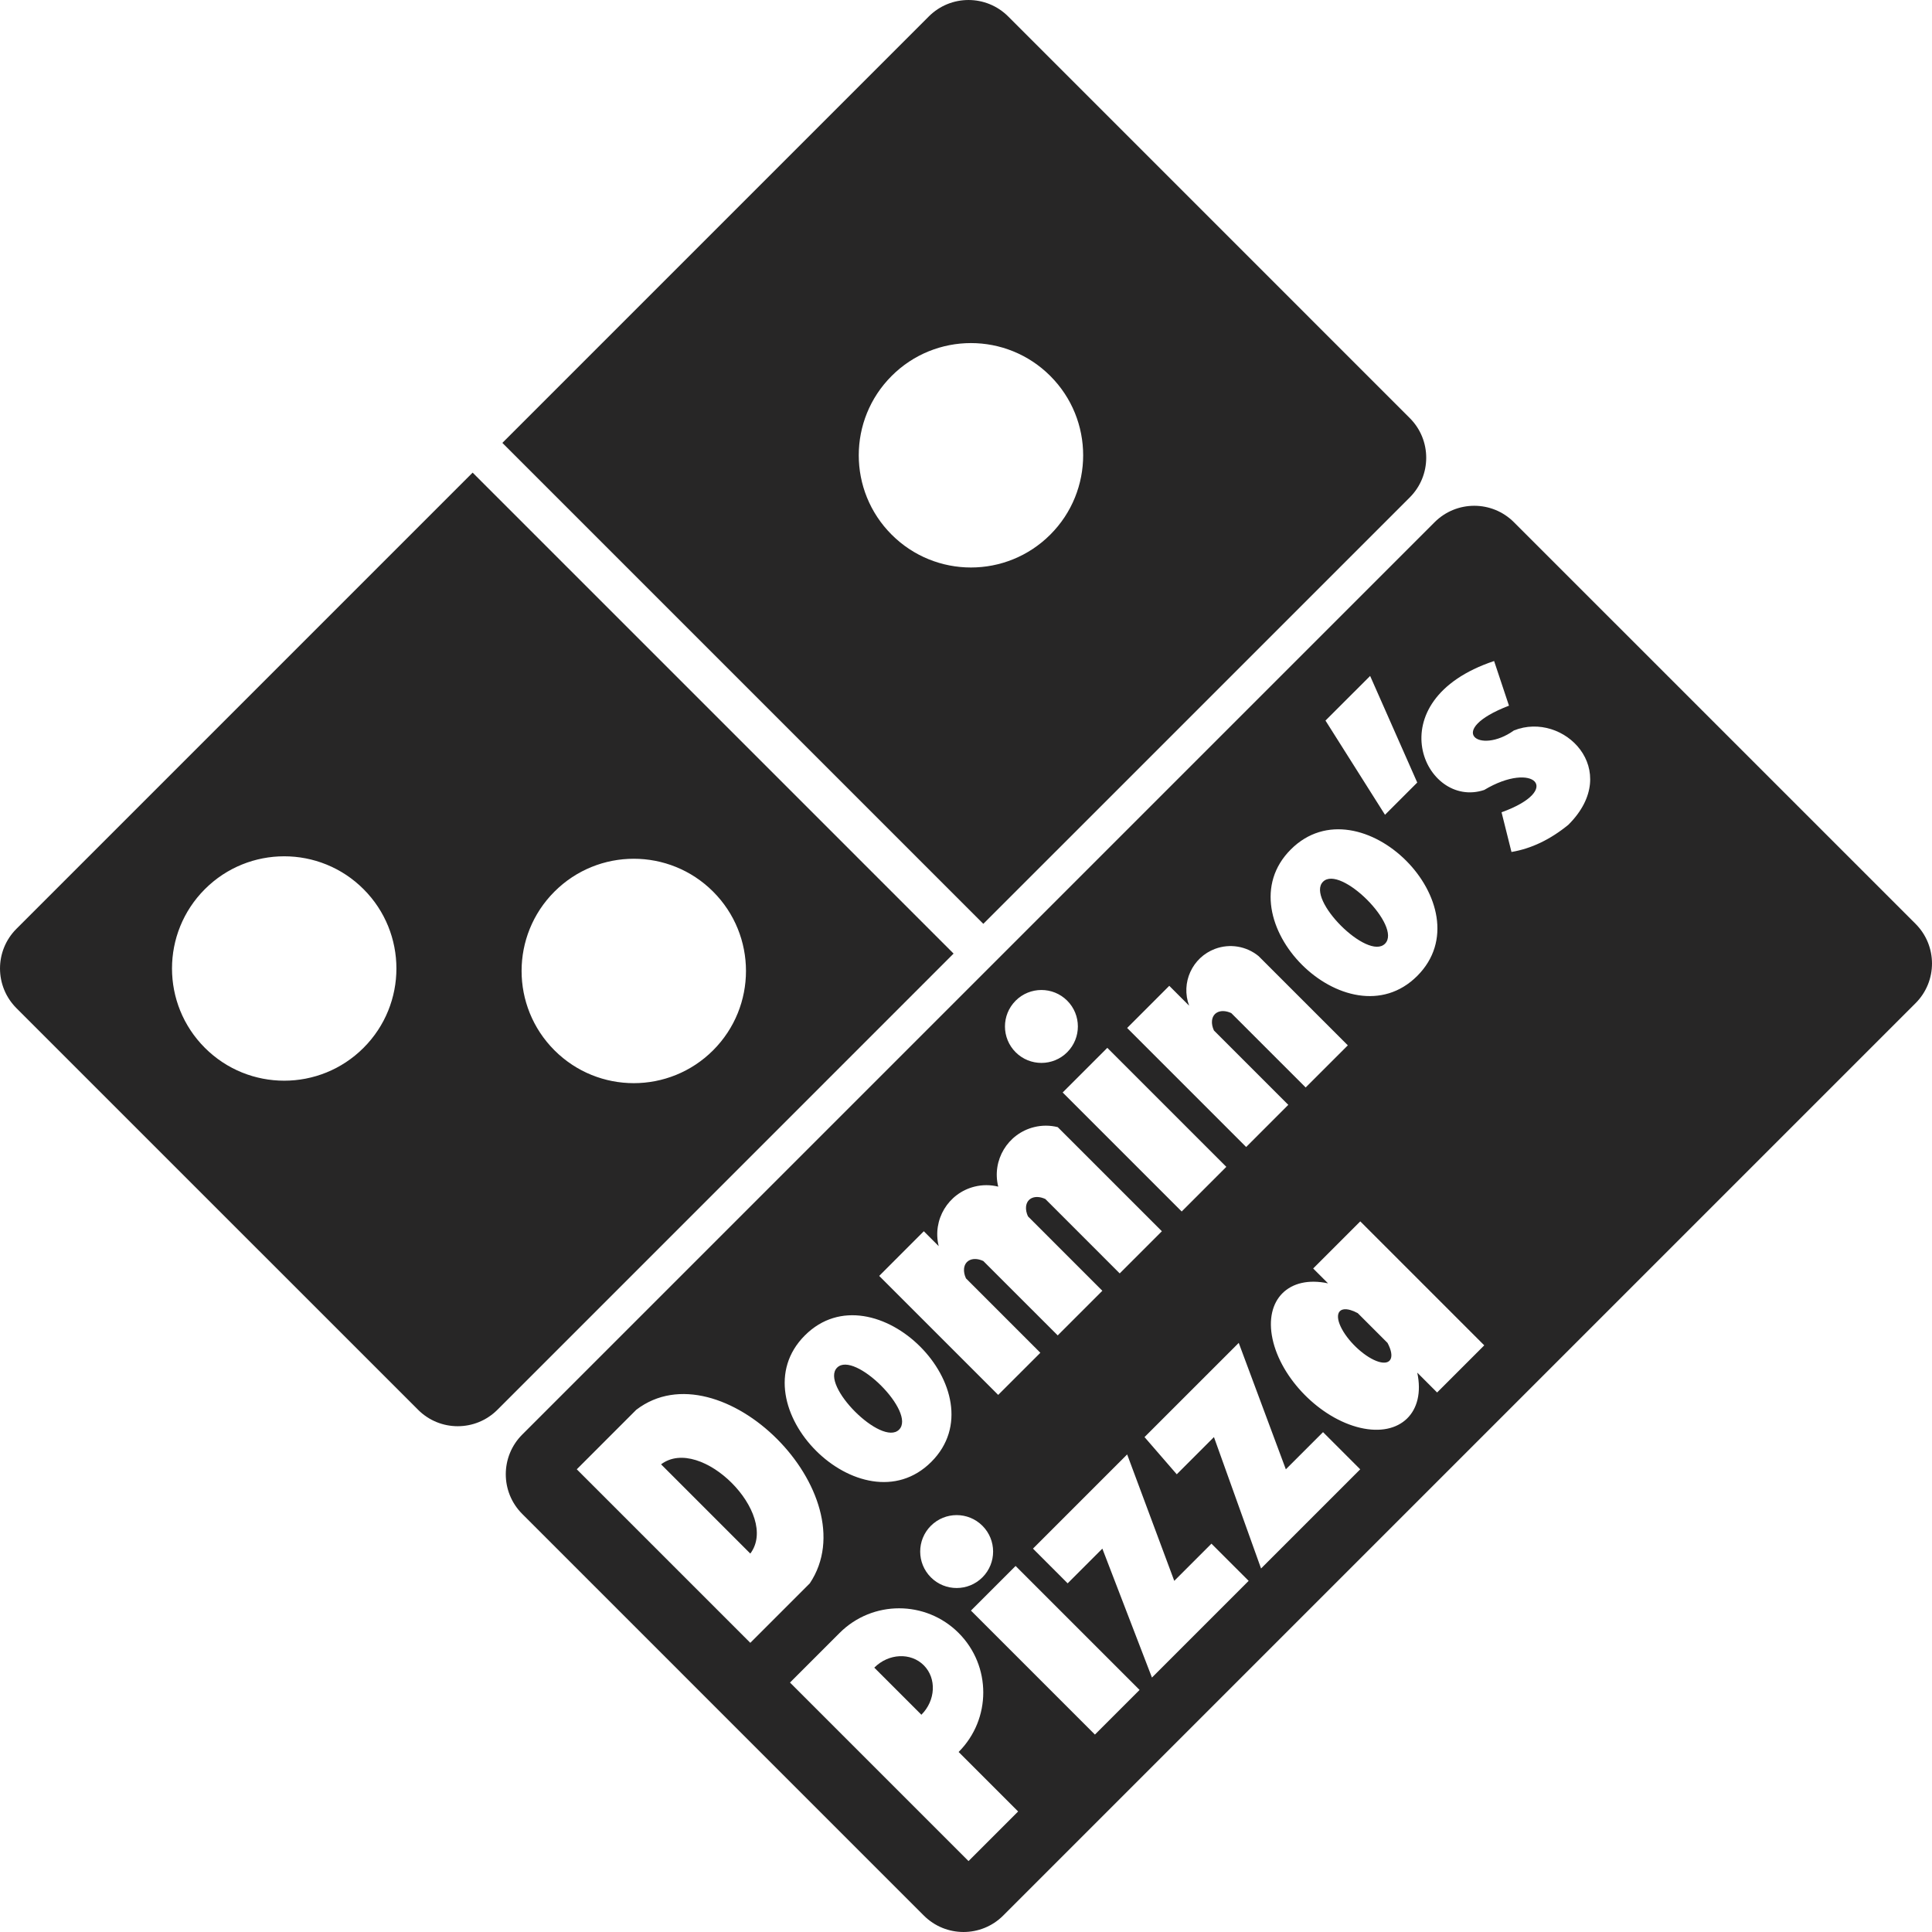 <?xml version="1.0" encoding="UTF-8" standalone="no"?>
<!DOCTYPE svg PUBLIC "-//W3C//DTD SVG 1.1//EN" "http://www.w3.org/Graphics/SVG/1.1/DTD/svg11.dtd">
<svg width="100%" height="100%" viewBox="0 0 89 89" version="1.1" xmlns="http://www.w3.org/2000/svg" xmlns:xlink="http://www.w3.org/1999/xlink" xml:space="preserve" xmlns:serif="http://www.serif.com/" style="fill-rule:evenodd;clip-rule:evenodd;stroke-linejoin:round;stroke-miterlimit:2;">
    <g transform="matrix(1,0,0,1,-167,-100)">
        <g>
            <path d="M188.772,121.772L190.142,120.402L212.298,142.558L231.943,122.914C232.953,121.904 232.953,120.268 231.943,119.259L213.442,100.757C212.432,99.748 210.796,99.748 209.787,100.757L167.757,142.787C166.748,143.796 166.748,145.432 167.757,146.442L186.259,164.943C187.268,165.953 188.904,165.953 189.914,164.943L210.928,143.928L188.772,121.772ZM208.074,117.319C210.092,115.3 213.364,115.3 215.383,117.319C217.402,119.337 217.402,122.61 215.383,124.628C213.364,126.647 210.092,126.647 208.074,124.628C206.055,122.61 206.055,119.337 208.074,117.319ZM183.747,148.27C181.729,150.288 178.456,150.288 176.438,148.27C174.419,146.251 174.419,142.979 176.438,140.96C178.456,138.942 181.729,138.942 183.747,140.96C185.766,142.979 185.766,146.251 183.747,148.27ZM192.541,148.383C190.523,146.364 190.523,143.092 192.541,141.074C194.56,139.055 197.832,139.055 199.851,141.074C201.869,143.092 201.869,146.364 199.851,148.383C197.832,150.402 194.56,150.402 192.541,148.383Z" style="fill:rgb(39,38,38);fill-rule:nonzero;"/>
            <path d="M230.802,143.473C231.602,142.673 228.745,139.819 227.947,140.618C227.148,141.418 230.003,144.273 230.802,143.473Z" style="fill:rgb(39,38,38);fill-rule:nonzero;"/>
            <path d="M255.243,142.558L236.741,124.057C235.732,123.047 234.096,123.047 233.086,124.057L191.057,166.086C190.047,167.096 190.047,168.732 191.057,169.741L209.558,188.243C210.568,189.252 212.204,189.252 213.213,188.243L255.243,146.213C256.252,145.204 256.252,143.568 255.243,142.558ZM230.117,131.138L232.287,136.049L230.802,137.534L228.06,133.194L230.117,131.138ZM226.462,139.132C229.66,135.934 235.485,141.759 232.287,144.957C229.089,148.155 223.264,142.33 226.462,139.132ZM220.864,145.413L221.779,146.328C221.386,145.275 221.922,144.103 222.975,143.71C223.654,143.457 224.416,143.584 224.977,144.043L229.089,148.155L227.147,150.096L223.721,146.67C223.267,146.46 222.87,146.619 222.832,147.023C222.819,147.161 222.85,147.316 222.921,147.47L226.347,150.896L224.406,152.838L218.923,147.355L220.864,145.413ZM223.492,153.752L221.436,155.809L215.953,150.326L218.01,148.27L223.492,153.752ZM213.785,146.1L213.789,146.095C214.445,145.442 215.505,145.442 216.16,146.095C216.817,146.75 216.818,147.814 216.164,148.47C215.51,149.128 214.445,149.129 213.789,148.475C213.132,147.82 213.13,146.756 213.785,146.1ZM210.243,157.406C209.941,156.194 210.678,154.967 211.891,154.664C212.25,154.574 212.626,154.574 212.985,154.664C212.682,153.453 213.42,152.225 214.633,151.923C214.992,151.833 215.367,151.833 215.726,151.923L220.523,156.719L218.581,158.661L215.155,155.234C214.701,155.025 214.304,155.183 214.266,155.588C214.253,155.726 214.284,155.88 214.355,156.034L217.781,159.461L215.725,161.517L212.298,158.091C211.845,157.881 211.448,158.04 211.41,158.444C211.397,158.582 211.427,158.736 211.499,158.89L214.925,162.317L212.983,164.258L207.501,158.776L209.557,156.719L210.243,157.406ZM212.259,172.66C211.605,173.317 210.54,173.319 209.884,172.664C209.227,172.01 209.225,170.945 209.88,170.289L209.884,170.285C210.54,169.632 211.6,169.632 212.255,170.285C212.912,170.94 212.914,172.004 212.259,172.66ZM204.077,161.518C207.275,158.32 213.1,164.145 209.902,167.343C206.704,170.541 200.879,164.716 204.077,161.518ZM193.57,167.685L196.311,164.943C200.194,161.974 207.047,168.826 204.305,172.938L201.564,175.679L193.57,167.685ZM203.392,177.509L205.677,175.224C207.191,173.71 209.646,173.71 211.16,175.224C212.674,176.738 212.674,179.193 211.16,180.707L213.901,183.448L211.616,185.733L203.392,177.509ZM217.439,179.905L211.728,174.194L213.785,172.138L219.496,177.849L217.439,179.905ZM220.066,177.279L217.781,171.339L216.183,172.938L214.585,171.339L218.924,167L221.094,172.824L222.807,171.111L224.521,172.824L220.066,177.279ZM225.092,172.254L222.922,166.201L221.209,167.915L219.724,166.201L224.064,161.862L226.234,167.686L227.947,165.973L229.66,167.686L225.092,172.254ZM233.201,164.145L232.288,163.232C232.679,165.066 231.504,166.203 229.663,165.774C227.822,165.345 226.011,163.511 225.62,161.677C225.235,159.871 226.37,158.733 228.178,159.119L227.493,158.434L229.663,156.264L235.374,161.975L233.204,164.145L233.201,164.145ZM239.254,137.99C238.417,138.675 237.541,139.094 236.628,139.247L236.171,137.419C239.026,136.391 237.656,135.021 235.371,136.391C232.63,137.304 230.347,132.279 235.828,130.451L236.513,132.508C233.543,133.649 235.143,134.792 236.741,133.649C239.026,132.736 241.766,135.477 239.254,137.989L239.254,137.99Z" style="fill:rgb(39,38,38);fill-rule:nonzero;"/>
            <path d="M197.453,167.456L201.564,171.568C202.934,169.74 199.279,166.085 197.453,167.456Z" style="fill:rgb(39,38,38);fill-rule:nonzero;"/>
            <path d="M208.417,165.858C209.217,165.058 206.36,162.203 205.562,163.003C204.764,163.803 207.618,166.658 208.417,165.858Z" style="fill:rgb(39,38,38);fill-rule:nonzero;"/>
            <path d="M229.227,160.354C228.646,160.178 228.462,160.566 228.815,161.222C229.169,161.878 229.925,162.552 230.505,162.73C231.085,162.906 231.27,162.518 230.917,161.862L229.547,160.492C229.435,160.431 229.327,160.386 229.227,160.355L229.227,160.354Z" style="fill:rgb(39,38,38);fill-rule:nonzero;"/>
            <path d="M207.275,176.822L209.445,178.992C210.104,178.333 210.153,177.312 209.554,176.713C208.955,176.114 207.935,176.162 207.275,176.822Z" style="fill:rgb(39,38,38);fill-rule:nonzero;"/>
        </g>
    </g>
</svg>
